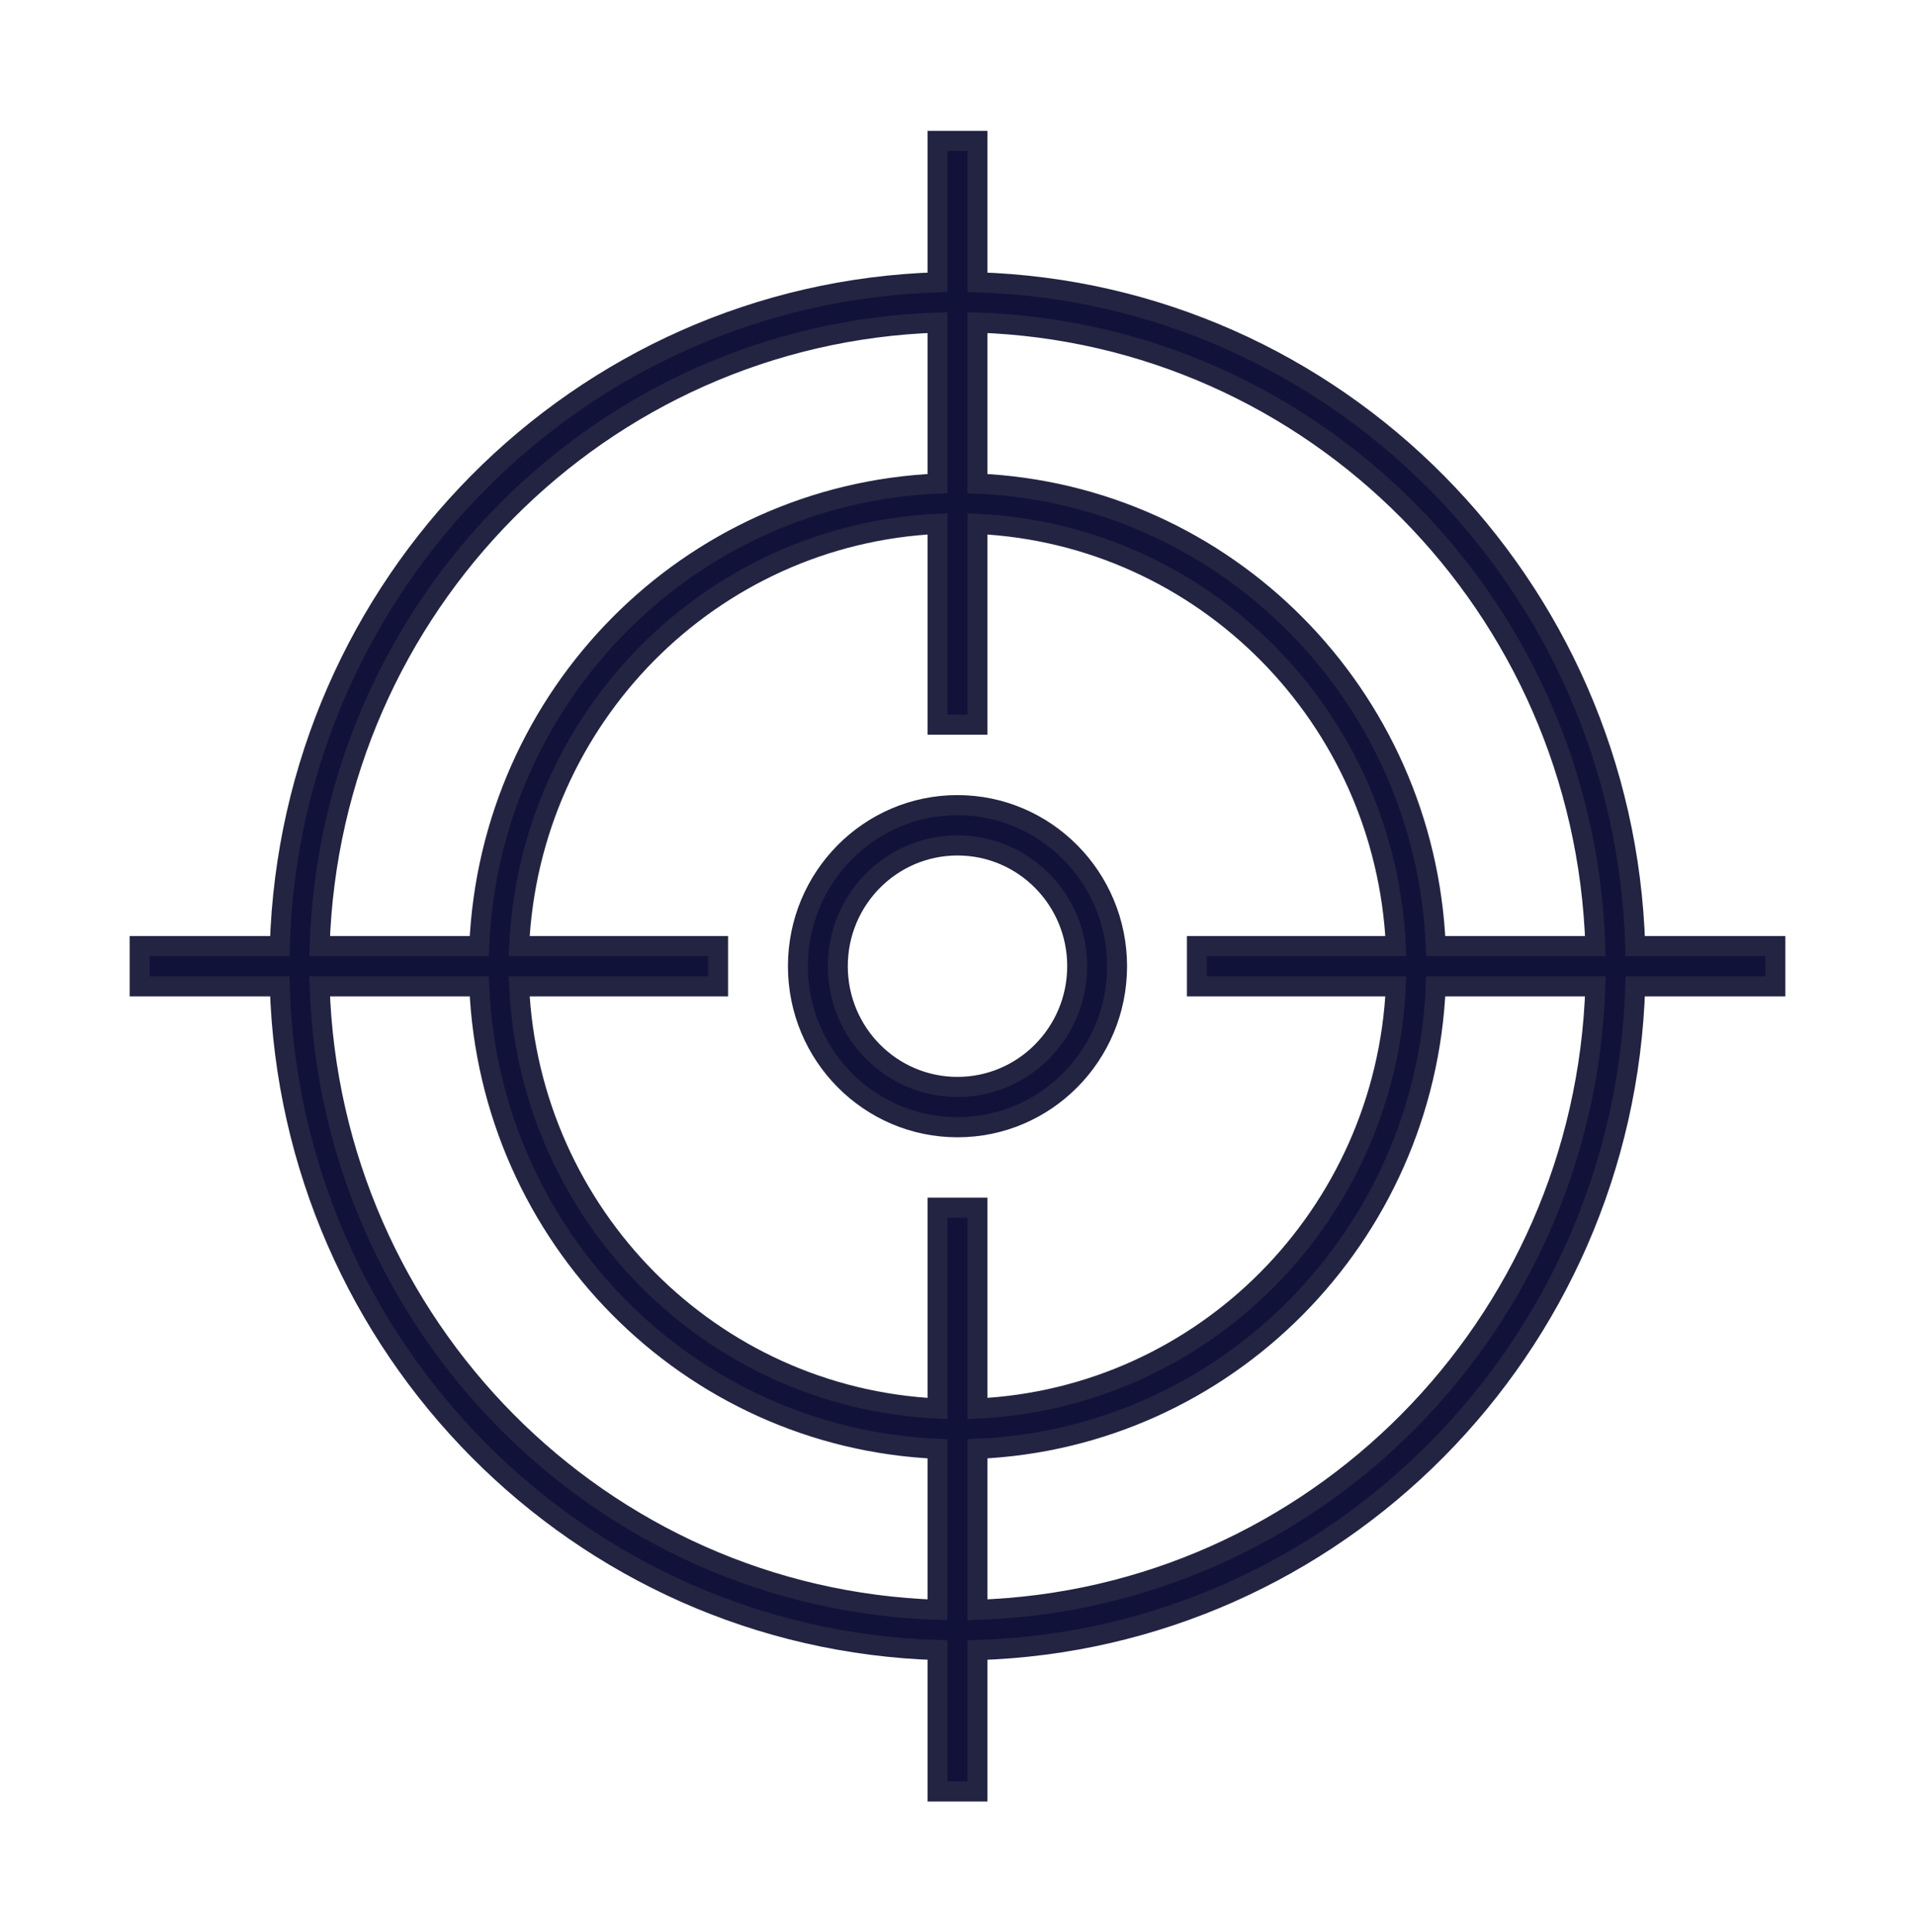 <svg xmlns="http://www.w3.org/2000/svg" xmlns:xlink="http://www.w3.org/1999/xlink" width="113" height="114" xml:space="preserve"><g transform="translate(-189 -273)"><path d="M56.5 47.083C51.299 47.083 47.083 51.299 47.083 56.5 47.083 61.701 51.299 65.917 56.5 65.917 61.701 65.917 65.917 61.701 65.917 56.5 65.911 51.302 61.698 47.089 56.5 47.083ZM56.5 63.562C52.599 63.562 49.438 60.401 49.438 56.5 49.438 52.599 52.599 49.438 56.5 49.438 60.401 49.438 63.562 52.599 63.562 56.5 63.559 60.399 60.399 63.559 56.5 63.562Z" stroke="#232442" stroke-width="1.177" fill="#10123A" transform="matrix(1 0 0 1.009 189 273)"></path><path d="M104.76 55.323 96.491 55.323C95.845 34.16 78.84 17.155 57.677 16.509L57.677 8.24 55.323 8.24 55.323 16.509C34.16 17.155 17.155 34.16 16.509 55.323L8.24 55.323 8.24 57.677 16.509 57.677C17.155 78.84 34.16 95.845 55.323 96.491L55.323 104.76 57.677 104.76 57.677 96.491C78.84 95.845 95.845 78.84 96.491 57.677L104.76 57.677ZM94.137 55.323 84.721 55.323C84.091 40.656 72.344 28.909 57.677 28.279L57.677 18.863C77.541 19.506 93.494 35.459 94.137 55.323ZM82.366 57.677C81.742 71.046 71.046 81.742 57.677 82.366L57.677 70.625 55.323 70.625 55.323 82.366C41.954 81.742 31.258 71.046 30.634 57.677L42.375 57.677 42.375 55.323 30.634 55.323C31.258 41.954 41.954 31.258 55.323 30.634L55.323 42.375 57.677 42.375 57.677 30.634C71.046 31.258 81.742 41.954 82.366 55.323L70.625 55.323 70.625 57.677ZM55.323 18.863 55.323 28.279C40.656 28.909 28.909 40.656 28.279 55.323L18.863 55.323C19.506 35.459 35.459 19.506 55.323 18.863ZM18.863 57.677 28.279 57.677C28.909 72.344 40.656 84.091 55.323 84.721L55.323 94.137C35.459 93.494 19.506 77.541 18.863 57.677ZM57.677 94.137 57.677 84.721C72.344 84.091 84.091 72.344 84.721 57.677L94.137 57.677C93.494 77.541 77.541 93.494 57.677 94.137Z" stroke="#232442" stroke-width="1.177" fill="#10123A" transform="matrix(1 0 0 1.009 189 273)"></path></g></svg>